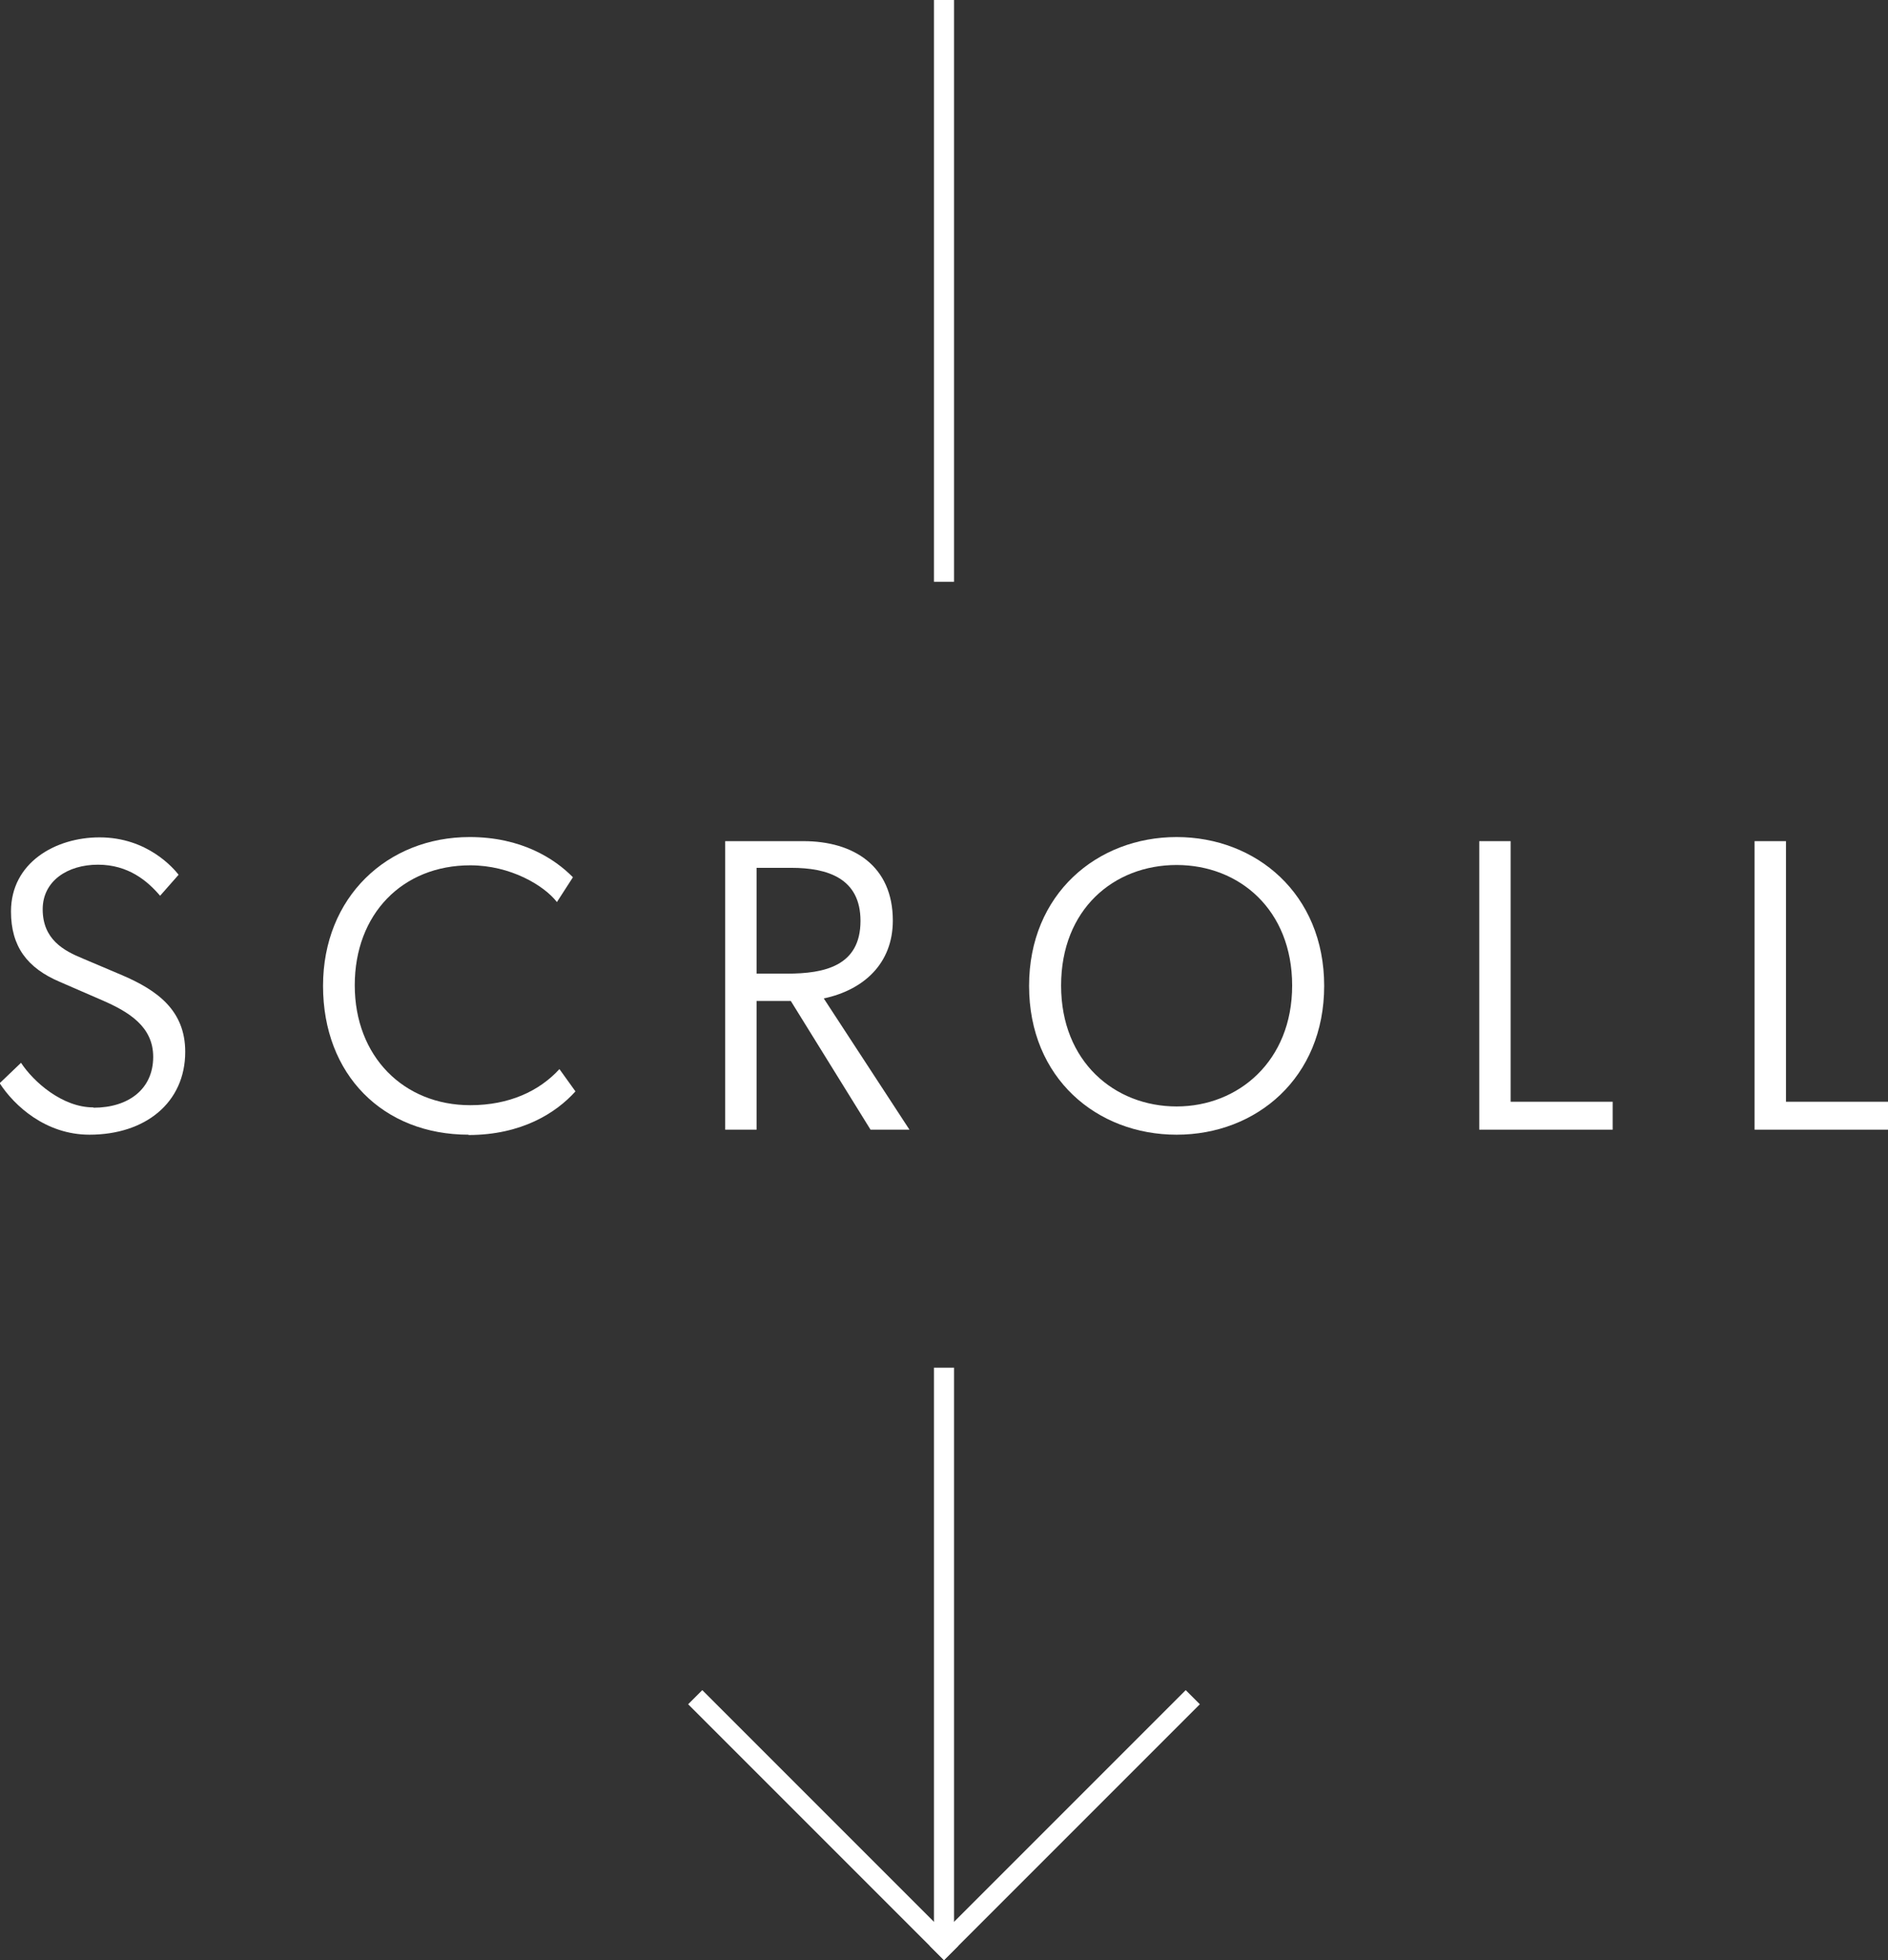 <svg viewBox="0 0 60.14 62.43" xmlns="http://www.w3.org/2000/svg"><rect x="0" y="0" width="60.14" height="62.43" fill="#333333" stroke="none"/><g fill="#fff"><path d="m2.98 35.28c1.11 0 1.9-.59 1.9-1.62 0-.96-.77-1.43-1.62-1.8l-1.36-.59c-1.03-.44-1.55-1.12-1.55-2.24 0-1.55 1.41-2.36 2.82-2.36 1.53 0 2.36.99 2.52 1.19l-.59.67c-.4-.47-1.01-.99-1.98-.99s-1.76.52-1.76 1.42c0 .96.67 1.32 1.28 1.57l1.25.53c1.12.48 2.01 1.12 2.01 2.44 0 1.62-1.27 2.64-3.05 2.64-1.4 0-2.4-.93-2.86-1.64l.68-.65c.4.61 1.32 1.42 2.3 1.42z"/><path d="m14.93 36.14c-2.73 0-4.64-1.91-4.64-4.74s2.05-4.74 4.67-4.74c1.65 0 2.71.69 3.29 1.28l-.51.79c-.41-.53-1.48-1.17-2.76-1.17-2.16 0-3.68 1.55-3.68 3.82s1.56 3.82 3.68 3.82c1.24 0 2.2-.45 2.84-1.15l.51.71c-.61.68-1.71 1.39-3.41 1.39z"/><path d="m26.24 31.8 2.73 4.18h-1.24l-2.54-4.1h-1.09v4.1h-1v-9.19h2.49c1.6 0 2.85.79 2.85 2.53 0 1.37-.93 2.21-2.2 2.48zm-2.14-4.16v3.37h.97c1.19 0 2.34-.24 2.34-1.68 0-1.36-1.05-1.69-2.21-1.69h-1.11z"/><path d="m32.78 31.4c0-2.93 2.17-4.74 4.7-4.74s4.7 1.81 4.7 4.74-2.16 4.74-4.7 4.74-4.7-1.8-4.7-4.74zm8.38-.01c0-2.41-1.68-3.84-3.68-3.84s-3.68 1.41-3.68 3.84 1.71 3.85 3.68 3.85 3.68-1.45 3.68-3.85z"/><path d="m47.12 26.79h1v8.3h3.25v.89h-4.25z"/><path d="m55.89 26.79h1v8.3h3.25v.89h-4.25z"/><path d="m29.75 0h.64v18.53h-.64z"/><path d="m29.75 43.56h.64v18.53h-.64z"/><path d="m21.92 54.28.45-.45 8.15 8.15-.45.45z"/><path d="m30.07 62.43-.45-.45 8.15-8.15.45.45z"/></g></svg>